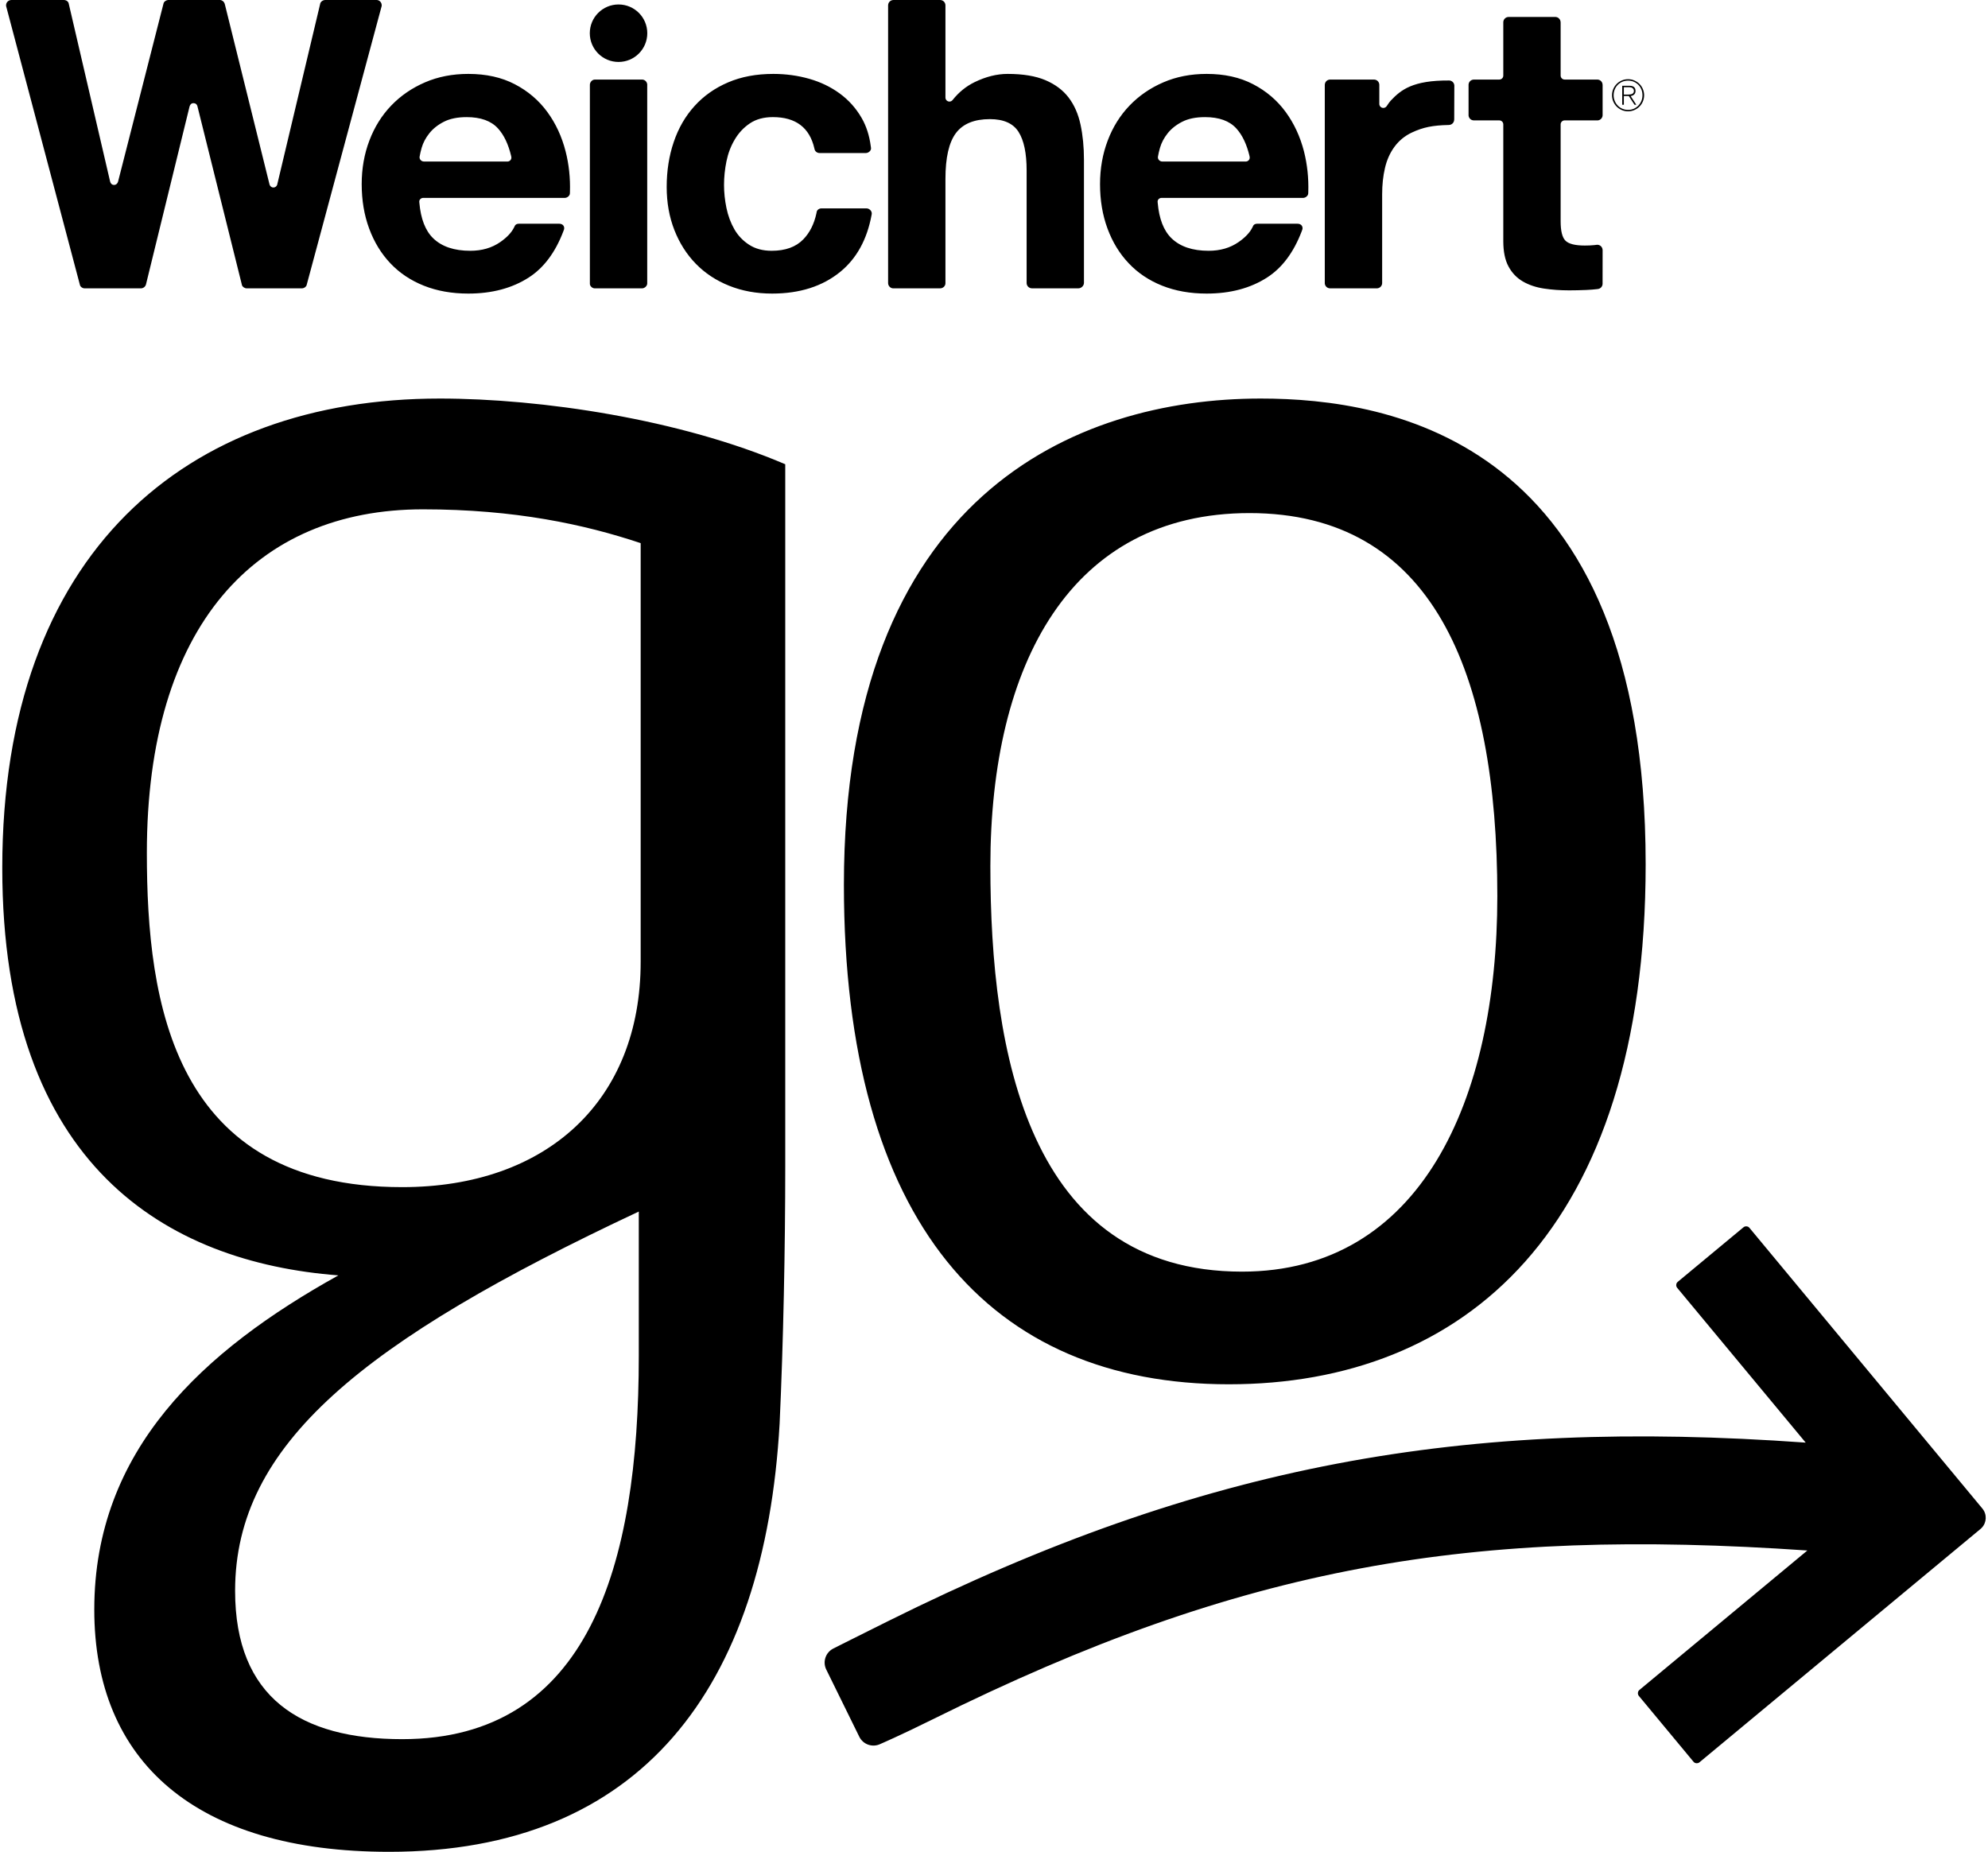 <svg xmlns="http://www.w3.org/2000/svg" width="146" height="136" viewBox="0 0 146 136"><path fill-rule="evenodd" d="M119.09,6.946 L119.387,6.946 C119.439,6.946 119.492,6.943 119.543,6.937 C119.596,6.932 119.643,6.921 119.686,6.903 C119.728,6.885 119.763,6.86 119.787,6.825 C119.814,6.79 119.828,6.742 119.828,6.681 C119.828,6.628 119.816,6.584 119.796,6.549 C119.775,6.513 119.747,6.484 119.714,6.462 C119.681,6.439 119.642,6.424 119.6,6.416 C119.558,6.407 119.517,6.403 119.474,6.403 L119.09,6.403 L119.09,6.946 Z M118.97,6.299 L119.493,6.299 C119.651,6.299 119.766,6.333 119.839,6.398 C119.911,6.463 119.947,6.557 119.947,6.684 C119.947,6.74 119.937,6.79 119.919,6.833 C119.9,6.876 119.875,6.914 119.841,6.943 C119.808,6.972 119.771,6.995 119.728,7.015 C119.685,7.035 119.638,7.047 119.588,7.053 L120.004,7.693 L119.872,7.693 L119.452,7.05 L119.09,7.05 L119.09,7.693 L118.97,7.693 L118.97,6.299 Z M119.402,5.921 C119.25,5.921 119.109,5.948 118.979,6.003 C118.85,6.058 118.736,6.133 118.642,6.23 C118.547,6.327 118.474,6.441 118.42,6.571 C118.366,6.7 118.339,6.842 118.339,6.993 C118.339,7.143 118.367,7.283 118.421,7.415 C118.475,7.545 118.55,7.66 118.646,7.757 C118.74,7.856 118.851,7.932 118.982,7.987 C119.11,8.043 119.25,8.071 119.402,8.071 C119.553,8.071 119.693,8.043 119.821,7.986 C119.95,7.929 120.061,7.851 120.155,7.754 C120.249,7.657 120.324,7.542 120.377,7.412 C120.431,7.281 120.457,7.143 120.457,6.993 C120.457,6.842 120.431,6.7 120.377,6.571 C120.324,6.441 120.251,6.327 120.156,6.231 C120.063,6.136 119.952,6.061 119.822,6.004 C119.693,5.948 119.553,5.921 119.402,5.921 L119.402,5.921 Z M118.22,6.995 C118.22,6.832 118.251,6.679 118.313,6.537 C118.374,6.392 118.459,6.269 118.565,6.162 C118.671,6.056 118.796,5.972 118.939,5.91 C119.081,5.848 119.234,5.817 119.399,5.817 C119.563,5.817 119.715,5.848 119.858,5.91 C120.001,5.972 120.126,6.056 120.233,6.162 C120.338,6.269 120.423,6.392 120.485,6.537 C120.546,6.679 120.578,6.832 120.578,6.995 C120.578,7.161 120.546,7.313 120.485,7.456 C120.423,7.599 120.338,7.724 120.233,7.831 C120.126,7.936 120.001,8.021 119.858,8.082 C119.715,8.144 119.563,8.175 119.399,8.175 C119.234,8.175 119.081,8.144 118.939,8.082 C118.796,8.021 118.671,7.936 118.565,7.831 C118.459,7.724 118.374,7.599 118.313,7.456 C118.251,7.313 118.22,7.161 118.22,6.995 L118.22,6.995 Z M34.226,5.428 C35.531,5.428 36.667,5.679 37.637,6.184 C38.605,6.688 39.401,7.366 40.024,8.216 C40.647,9.065 41.096,10.035 41.373,11.122 C41.618,12.082 41.723,13.082 41.69,14.119 C41.688,14.15 41.687,14.181 41.686,14.212 C41.674,14.382 41.493,14.53 41.319,14.533 L41.319,14.533 L30.917,14.533 C30.756,14.533 30.611,14.662 30.625,14.826 C30.628,14.856 30.629,14.874 30.632,14.899 C30.735,16.075 31.072,16.942 31.646,17.499 C32.279,18.112 33.188,18.418 34.374,18.418 C35.225,18.418 35.956,18.205 36.569,17.78 C37.064,17.436 37.402,17.077 37.587,16.701 C37.605,16.666 37.622,16.632 37.637,16.597 C37.673,16.508 37.772,16.433 37.933,16.43 L37.933,16.43 L40.894,16.43 C41.204,16.43 41.308,16.666 41.257,16.845 C41.249,16.874 41.215,16.966 41.2,17.002 C40.611,18.544 39.768,19.669 38.674,20.375 C37.448,21.166 35.965,21.561 34.226,21.561 C33.02,21.561 31.932,21.368 30.964,20.983 C29.995,20.597 29.174,20.048 28.501,19.336 C27.829,18.626 27.31,17.776 26.945,16.787 C26.579,15.798 26.396,14.71 26.396,13.525 C26.396,12.377 26.585,11.31 26.961,10.321 C27.335,9.333 27.869,8.478 28.561,7.756 C29.253,7.035 30.078,6.466 31.039,6.051 C31.997,5.635 33.06,5.428 34.226,5.428 Z M4.45,0 C4.464,0.001 4.475,0.001 4.485,0.001 L4.53,0.001 C4.552,0.001 4.579,0.004 4.598,0.007 C4.738,0.029 4.858,0.136 4.878,0.253 L4.878,0.253 L4.899,0.343 L7.92,13.335 C7.955,13.487 8.066,13.582 8.211,13.582 C8.358,13.582 8.468,13.477 8.503,13.341 L8.503,13.341 L8.51,13.313 L11.822,0.336 L11.848,0.236 C11.881,0.117 12.027,0.014 12.173,0 L12.173,0 L15.997,0 C16.158,0.014 16.29,0.125 16.335,0.276 L16.335,0.276 L16.348,0.323 L19.624,13.534 C19.624,13.538 19.625,13.541 19.627,13.545 L19.627,13.545 L19.633,13.564 C19.67,13.683 19.779,13.771 19.911,13.771 C20.036,13.771 20.143,13.692 20.184,13.581 L20.184,13.581 L20.186,13.577 C20.193,13.552 20.197,13.537 20.2,13.52 L20.2,13.52 L23.334,0.337 L23.351,0.258 C23.389,0.122 23.53,0.015 23.684,0.001 C23.697,0 23.709,0 23.722,0 L27.497,0 L27.497,0 L27.515,0.001 C27.708,0.013 27.866,0.183 27.866,0.389 C27.866,0.411 27.863,0.433 27.861,0.454 L27.861,0.454 L27.843,0.517 L22.376,20.848 L22.351,20.943 C22.308,21.071 22.169,21.165 22.035,21.175 C22.019,21.176 22.003,21.176 21.988,21.176 C21.972,21.176 21.963,21.175 21.946,21.176 L21.946,21.176 L17.944,21.176 C17.799,21.174 17.635,21.065 17.602,20.938 L17.602,20.938 L17.577,20.835 L14.338,7.827 C14.305,7.666 14.191,7.576 14.044,7.576 C13.896,7.576 13.794,7.669 13.754,7.823 L13.754,7.823 L13.753,7.827 L10.562,20.856 L10.554,20.889 C10.511,21.049 10.368,21.168 10.196,21.176 L10.196,21.176 L6.047,21.176 C5.891,21.175 5.744,21.072 5.707,20.943 L5.707,20.943 L5.679,20.836 L0.294,0.491 L0.284,0.461 C0.28,0.436 0.279,0.415 0.279,0.39 C0.279,0.186 0.437,0.019 0.635,0.003 C0.648,0.001 0.66,0.001 0.671,0.001 L0.686,0.001 L0.686,0.001 L0.703,0 Z M34.107,8.602 C33.435,8.602 32.878,8.714 32.432,8.942 C31.987,9.169 31.631,9.452 31.365,9.788 C31.097,10.123 30.908,10.48 30.8,10.854 C30.735,11.083 30.685,11.297 30.651,11.495 C30.651,11.498 30.65,11.506 30.649,11.508 C30.617,11.695 30.779,11.863 30.969,11.863 L30.969,11.863 L37.074,11.863 C37.082,11.864 37.089,11.864 37.097,11.864 C37.259,11.864 37.39,11.734 37.39,11.573 C37.39,11.534 37.383,11.508 37.374,11.466 C37.168,10.594 36.846,9.914 36.405,9.432 C35.902,8.878 35.134,8.602 34.107,8.602 Z M91.321,11.864 C91.313,11.864 91.306,11.864 91.298,11.863 L85.193,11.863 C85.003,11.863 84.841,11.695 84.873,11.508 C84.874,11.506 84.875,11.498 84.875,11.495 C84.908,11.297 84.958,11.083 85.024,10.854 C85.132,10.48 85.321,10.123 85.588,9.788 C85.855,9.452 86.211,9.169 86.656,8.942 C87.101,8.714 87.659,8.602 88.331,8.602 C89.36,8.602 90.125,8.878 90.629,9.432 C91.07,9.914 91.392,10.594 91.6,11.466 C91.607,11.508 91.614,11.534 91.614,11.573 C91.614,11.734 91.483,11.864 91.321,11.864 M95.599,11.122 C95.32,10.035 94.871,9.065 94.248,8.216 C93.625,7.366 92.829,6.688 91.861,6.184 C90.891,5.679 89.755,5.428 88.45,5.428 C87.283,5.428 86.221,5.635 85.262,6.051 C84.302,6.466 83.477,7.035 82.785,7.756 C82.093,8.478 81.559,9.333 81.185,10.321 C80.809,11.31 80.62,12.377 80.62,13.525 C80.62,14.71 80.803,15.798 81.169,16.787 C81.534,17.776 82.053,18.626 82.727,19.336 C83.398,20.048 84.219,20.597 85.187,20.983 C86.157,21.368 87.244,21.561 88.45,21.561 C90.189,21.561 91.672,21.166 92.898,20.375 C93.992,19.669 94.834,18.544 95.425,17.002 C95.439,16.966 95.472,16.874 95.481,16.845 C95.532,16.666 95.428,16.43 95.117,16.43 L92.157,16.43 C91.996,16.433 91.896,16.508 91.861,16.597 C91.845,16.632 91.829,16.666 91.811,16.701 C91.626,17.077 91.288,17.436 90.792,17.78 C90.179,18.205 89.448,18.418 88.598,18.418 C87.412,18.418 86.503,18.112 85.87,17.499 C85.296,16.942 84.958,16.075 84.856,14.899 C84.853,14.874 84.852,14.856 84.849,14.826 C84.835,14.662 84.979,14.533 85.14,14.533 C85.153,14.533 85.161,14.533 85.172,14.533 L95.543,14.533 C95.717,14.53 95.898,14.382 95.91,14.212 C95.911,14.181 95.912,14.15 95.914,14.119 C95.947,13.082 95.841,12.082 95.599,11.122 M47.37,2.439 C47.37,3.606 46.425,4.55 45.259,4.55 C44.093,4.55 43.148,3.606 43.148,2.439 C43.148,1.272 44.093,0.328 45.259,0.328 C46.425,0.328 47.37,1.272 47.37,2.439 M47.365,6.196 C47.348,6.006 47.196,5.856 47.006,5.843 C46.996,5.842 46.988,5.842 46.978,5.842 C46.969,5.842 46.96,5.842 46.95,5.843 L43.571,5.843 C43.563,5.842 43.556,5.842 43.546,5.842 C43.537,5.842 43.526,5.842 43.516,5.843 C43.33,5.846 43.158,6.021 43.154,6.224 L43.154,20.853 C43.158,21.008 43.327,21.172 43.498,21.176 L46.991,21.176 C47.19,21.172 47.365,20.991 47.365,20.821 L47.365,6.266 C47.365,6.251 47.367,6.237 47.367,6.228 C47.367,6.212 47.367,6.204 47.365,6.196 M63.48,15.304 C63.475,15.304 63.469,15.304 63.463,15.304 C63.458,15.304 63.454,15.304 63.448,15.304 L60.194,15.304 C60.188,15.304 60.185,15.304 60.179,15.304 C60.173,15.304 60.168,15.304 60.162,15.304 C59.995,15.302 59.836,15.415 59.811,15.562 C59.804,15.602 59.797,15.641 59.789,15.678 C59.621,16.454 59.304,17.085 58.833,17.573 C58.29,18.136 57.514,18.418 56.506,18.418 C55.853,18.418 55.299,18.269 54.846,17.973 C54.389,17.676 54.028,17.296 53.762,16.831 C53.496,16.366 53.303,15.847 53.184,15.275 C53.066,14.7 53.006,14.137 53.006,13.584 C53.006,13.01 53.066,12.431 53.184,11.848 C53.303,11.265 53.504,10.732 53.793,10.248 C54.078,9.763 54.449,9.367 54.904,9.061 C55.359,8.754 55.922,8.601 56.595,8.601 C58.272,8.601 59.287,9.367 59.641,10.897 C59.646,10.921 59.652,10.944 59.657,10.968 C59.699,11.129 59.847,11.235 60.018,11.24 C60.021,11.24 60.023,11.241 60.028,11.241 C60.032,11.241 60.035,11.241 60.039,11.24 L63.401,11.24 C63.404,11.24 63.408,11.24 63.411,11.24 C63.415,11.24 63.418,11.24 63.422,11.24 C63.626,11.235 63.821,11.058 63.801,10.872 C63.793,10.824 63.786,10.776 63.781,10.729 C63.68,9.955 63.46,9.269 63.119,8.675 C62.705,7.954 62.165,7.35 61.503,6.866 C60.841,6.382 60.089,6.02 59.249,5.783 C58.409,5.546 57.534,5.428 56.624,5.428 C55.378,5.428 54.271,5.635 53.303,6.051 C52.333,6.465 51.512,7.044 50.841,7.786 C50.168,8.527 49.659,9.407 49.314,10.426 C48.967,11.444 48.795,12.545 48.795,13.732 C48.795,14.878 48.983,15.931 49.358,16.891 C49.733,17.849 50.257,18.674 50.93,19.367 C51.603,20.059 52.417,20.598 53.377,20.984 C54.335,21.369 55.389,21.561 56.535,21.561 C58.571,21.561 60.243,21.027 61.548,19.96 C62.745,18.979 63.508,17.59 63.841,15.793 C63.843,15.777 63.846,15.76 63.849,15.744 C63.852,15.727 63.853,15.71 63.855,15.694 C63.871,15.505 63.688,15.312 63.48,15.304 M79.44,11.745 C79.44,10.796 79.355,9.931 79.187,9.15 C79.02,8.369 78.727,7.707 78.312,7.163 C77.898,6.619 77.329,6.194 76.608,5.887 C75.885,5.581 74.961,5.428 73.834,5.428 C73.044,5.428 72.233,5.631 71.402,6.036 C70.785,6.337 70.249,6.772 69.796,7.341 C69.792,7.345 69.79,7.348 69.786,7.352 C69.732,7.418 69.653,7.46 69.56,7.46 C69.399,7.46 69.267,7.328 69.267,7.167 C69.267,7.158 69.267,7.154 69.267,7.142 L69.267,0.39 C69.267,0.387 69.266,0.385 69.266,0.381 C69.262,0.182 69.108,0.02 68.912,0.003 C68.9,0.002 68.891,0.001 68.88,0.001 C68.868,0.001 68.853,-0.001 68.841,0.001 L65.481,0.001 C65.468,0.001 65.459,0.001 65.446,0.001 C65.434,0.001 65.424,0.002 65.411,0.003 C65.221,0.02 65.07,0.174 65.058,0.365 C65.058,0.374 65.056,0.381 65.056,0.389 C65.056,0.397 65.055,0.404 65.056,0.412 L65.056,20.762 C65.055,20.77 65.056,20.781 65.056,20.79 C65.056,20.794 65.056,20.797 65.056,20.8 C65.065,20.992 65.208,21.156 65.4,21.174 C65.424,21.177 65.434,21.175 65.446,21.175 C65.451,21.175 65.454,21.175 65.46,21.175 L68.862,21.175 C68.866,21.175 68.872,21.175 68.878,21.175 C68.882,21.175 68.884,21.175 68.889,21.175 C69.095,21.171 69.27,21.003 69.267,20.798 C69.267,20.793 69.267,20.79 69.267,20.787 C69.267,20.784 69.267,20.781 69.267,20.777 L69.267,13.139 C69.267,11.577 69.524,10.455 70.038,9.772 C70.552,9.09 71.383,8.749 72.53,8.749 C73.537,8.749 74.24,9.061 74.635,9.684 C75.031,10.307 75.229,11.251 75.229,12.516 L75.229,20.763 C75.228,20.765 75.228,20.769 75.228,20.769 C75.228,20.769 75.228,20.773 75.229,20.783 C75.229,20.999 75.404,21.174 75.62,21.174 C75.627,21.174 75.638,21.175 75.638,21.175 C75.638,21.175 75.657,21.175 75.662,21.177 L79.007,21.175 L79.034,21.175 C79.242,21.173 79.428,20.996 79.439,20.79 L79.44,20.759 L79.44,11.745 M117.53,18.367 C117.53,18.35 117.527,18.335 117.524,18.319 C117.502,18.126 117.339,17.976 117.139,17.976 C117.109,17.978 117.088,17.978 117.06,17.984 C117.008,17.99 116.96,17.998 116.909,18.002 C116.691,18.023 116.463,18.033 116.225,18.033 C115.513,18.033 115.039,17.913 114.802,17.676 C114.565,17.439 114.447,16.964 114.447,16.253 L114.447,9.135 C114.447,8.974 114.577,8.842 114.739,8.842 C114.752,8.842 114.766,8.841 114.778,8.842 L117.181,8.842 C117.376,8.821 117.53,8.656 117.53,8.455 L117.53,6.287 C117.53,6.262 117.529,6.254 117.529,6.236 C117.529,6.216 117.526,6.195 117.523,6.176 C117.498,5.993 117.346,5.853 117.158,5.843 C117.151,5.843 117.146,5.842 117.139,5.842 C117.132,5.842 117.133,5.842 117.126,5.843 L114.76,5.843 C114.753,5.843 114.748,5.842 114.739,5.842 C114.578,5.842 114.447,5.71 114.447,5.549 C114.447,5.548 114.447,5.548 114.447,5.547 L114.447,1.671 C114.447,1.654 114.445,1.647 114.445,1.636 C114.445,1.624 114.444,1.613 114.442,1.6 C114.424,1.406 114.267,1.253 114.068,1.245 C114.062,1.245 114.06,1.245 114.056,1.245 C114.051,1.245 114.05,1.245 114.046,1.245 L110.636,1.245 C110.632,1.245 110.627,1.245 110.624,1.245 C110.619,1.245 110.617,1.247 110.613,1.247 C110.411,1.253 110.249,1.413 110.237,1.613 C110.237,1.623 110.236,1.626 110.236,1.635 C110.236,1.643 110.234,1.651 110.236,1.66 L110.236,5.538 C110.236,5.542 110.236,5.547 110.236,5.552 C110.236,5.713 110.107,5.843 109.944,5.843 C109.937,5.843 109.929,5.843 109.923,5.843 L108.091,5.843 C108.086,5.842 108.08,5.843 108.075,5.843 C108.067,5.843 108.062,5.843 108.055,5.845 C107.857,5.854 107.699,6.01 107.686,6.207 C107.686,6.215 107.683,6.225 107.683,6.233 C107.683,6.243 107.683,6.25 107.685,6.258 L107.685,8.426 C107.683,8.434 107.683,8.447 107.683,8.456 C107.683,8.465 107.683,8.469 107.685,8.479 C107.699,8.677 107.859,8.835 108.061,8.842 C108.065,8.842 108.069,8.842 108.073,8.842 C108.077,8.842 108.082,8.842 108.084,8.842 L109.926,8.842 C109.935,8.842 109.936,8.842 109.942,8.842 C110.104,8.842 110.236,8.972 110.236,9.135 L110.236,17.705 C110.236,18.478 110.363,19.101 110.621,19.574 C110.876,20.048 111.229,20.414 111.674,20.672 C112.118,20.929 112.632,21.101 113.215,21.191 C113.799,21.28 114.416,21.324 115.07,21.324 C115.484,21.324 115.91,21.314 116.344,21.295 C116.623,21.283 116.88,21.262 117.126,21.233 C117.129,21.233 117.139,21.231 117.144,21.23 C117.181,21.224 117.201,21.224 117.233,21.216 C117.4,21.174 117.523,21.026 117.527,20.847 C117.527,20.844 117.529,20.841 117.529,20.839 C117.529,20.835 117.527,20.833 117.527,20.829 L117.53,18.414 C117.533,18.397 117.53,18.384 117.53,18.367 M106.64,6.3 C106.64,6.291 106.641,6.282 106.64,6.273 C106.626,6.073 106.464,5.916 106.263,5.911 C106.258,5.911 106.256,5.911 106.253,5.911 C106.249,5.911 106.246,5.911 106.243,5.911 C103.584,5.898 102.726,6.596 101.989,7.37 C101.869,7.499 101.771,7.647 101.674,7.792 C101.665,7.805 101.654,7.818 101.644,7.829 C101.59,7.889 101.512,7.927 101.425,7.927 C101.264,7.927 101.131,7.796 101.131,7.635 C101.131,7.629 101.131,7.631 101.131,7.627 C101.131,7.621 101.131,7.617 101.131,7.617 L101.131,6.223 C101.125,6.012 100.953,5.843 100.741,5.843 L97.542,5.843 C97.532,5.843 97.526,5.843 97.517,5.843 C97.508,5.843 97.498,5.845 97.49,5.845 C97.297,5.859 97.144,6.01 97.129,6.202 C97.129,6.213 97.126,6.223 97.126,6.234 C97.126,6.245 97.126,6.252 97.126,6.262 L97.126,20.758 C97.126,20.767 97.126,20.782 97.126,20.792 C97.126,20.802 97.126,20.805 97.126,20.815 C97.14,21.012 97.302,21.17 97.502,21.175 C97.506,21.175 97.51,21.175 97.515,21.175 C97.519,21.175 97.523,21.175 97.527,21.175 C97.527,21.175 100.967,21.177 100.978,21.175 C101.178,21.16 101.336,20.996 101.339,20.794 L101.339,14.266 C101.339,13.574 101.407,12.93 101.546,12.338 C101.684,11.745 101.916,11.226 102.242,10.782 C102.569,10.337 102.995,9.978 103.533,9.728 C104.349,9.349 105.038,9.204 106.23,9.179 C106.235,9.179 106.238,9.177 106.243,9.177 C106.25,9.177 106.254,9.176 106.26,9.176 C106.454,9.165 106.609,9.014 106.626,8.822 C106.628,8.811 106.63,8.794 106.63,8.782 C106.63,8.771 106.63,8.768 106.632,8.756 L106.64,6.331 C106.64,6.32 106.64,6.31 106.64,6.3 M29.371,127.726 C43.023,127.726 46.746,115.04 46.746,99.596 L46.746,88.978 C26.476,98.493 17.099,106.077 17.099,116.833 C17.099,124.692 21.925,127.726 29.371,127.726 Z M46.884,39.888 C42.747,38.509 37.645,37.406 30.888,37.406 C18.616,37.406 10.618,45.955 10.618,62.64 C10.618,73.672 12.548,87.185 29.371,87.185 C39.989,87.185 46.884,80.842 46.884,70.638 L46.884,39.888 Z M6.757,118.211 C6.757,106.491 14.755,99.182 24.683,93.666 C12.135,92.701 0,85.669 0,63.743 C0,40.577 13.513,29.27 32.129,29.27 C39.576,29.27 49.78,30.787 57.502,34.096 L57.502,85.669 C57.502,91.598 57.364,98.631 57.088,104.56 C55.985,124.003 46.884,136 28.406,136 C14.203,136 6.757,129.381 6.757,118.211 L6.757,118.211 Z M128.261,90.124 L128.312,90.173 L145.421,110.791 C145.77,111.211 145.741,111.82 145.372,112.205 L145.282,112.29 L124.642,129.426 C124.529,129.519 124.369,129.519 124.257,129.435 L124.205,129.385 L120.191,124.55 C120.097,124.437 120.097,124.278 120.182,124.166 L120.231,124.114 L132.567,113.871 C107.915,112.18 91.205,114.927 68.343,126.265 C65.958,127.449 64.49,128.079 64.49,128.079 C63.916,128.36 63.223,128.124 62.941,127.551 L60.514,122.614 C60.232,122.041 60.469,121.348 61.042,121.066 C61.042,121.066 61.142,121.015 61.37,120.901 L61.522,120.824 C61.634,120.768 61.767,120.701 61.923,120.622 L62.315,120.426 C62.363,120.402 62.413,120.377 62.464,120.352 L62.789,120.189 C63.019,120.074 63.275,119.946 63.558,119.805 L64.004,119.583 C64.315,119.428 64.654,119.258 65.024,119.074 C88.288,107.497 107.269,104.147 132.445,105.948 L123.006,94.579 C122.912,94.466 122.912,94.306 122.997,94.194 L123.046,94.142 L127.876,90.133 C127.989,90.039 128.148,90.039 128.261,90.124 Z M120.691,63.468 C120.691,90.357 107.315,101.664 90.079,101.664 C72.566,101.664 61.81,89.806 61.81,64.985 C61.81,36.44 78.771,29.27 92.423,29.27 C101.937,29.27 120.691,32.304 120.691,63.468 Z M91.596,37.682 C78.496,37.682 72.566,48.713 72.566,63.605 C72.566,77.257 75.324,93.391 91.044,93.391 C104.144,93.391 109.798,80.842 109.798,65.812 C109.798,49.264 104.971,37.682 91.596,37.682 Z" transform="translate(.167)"/></svg>